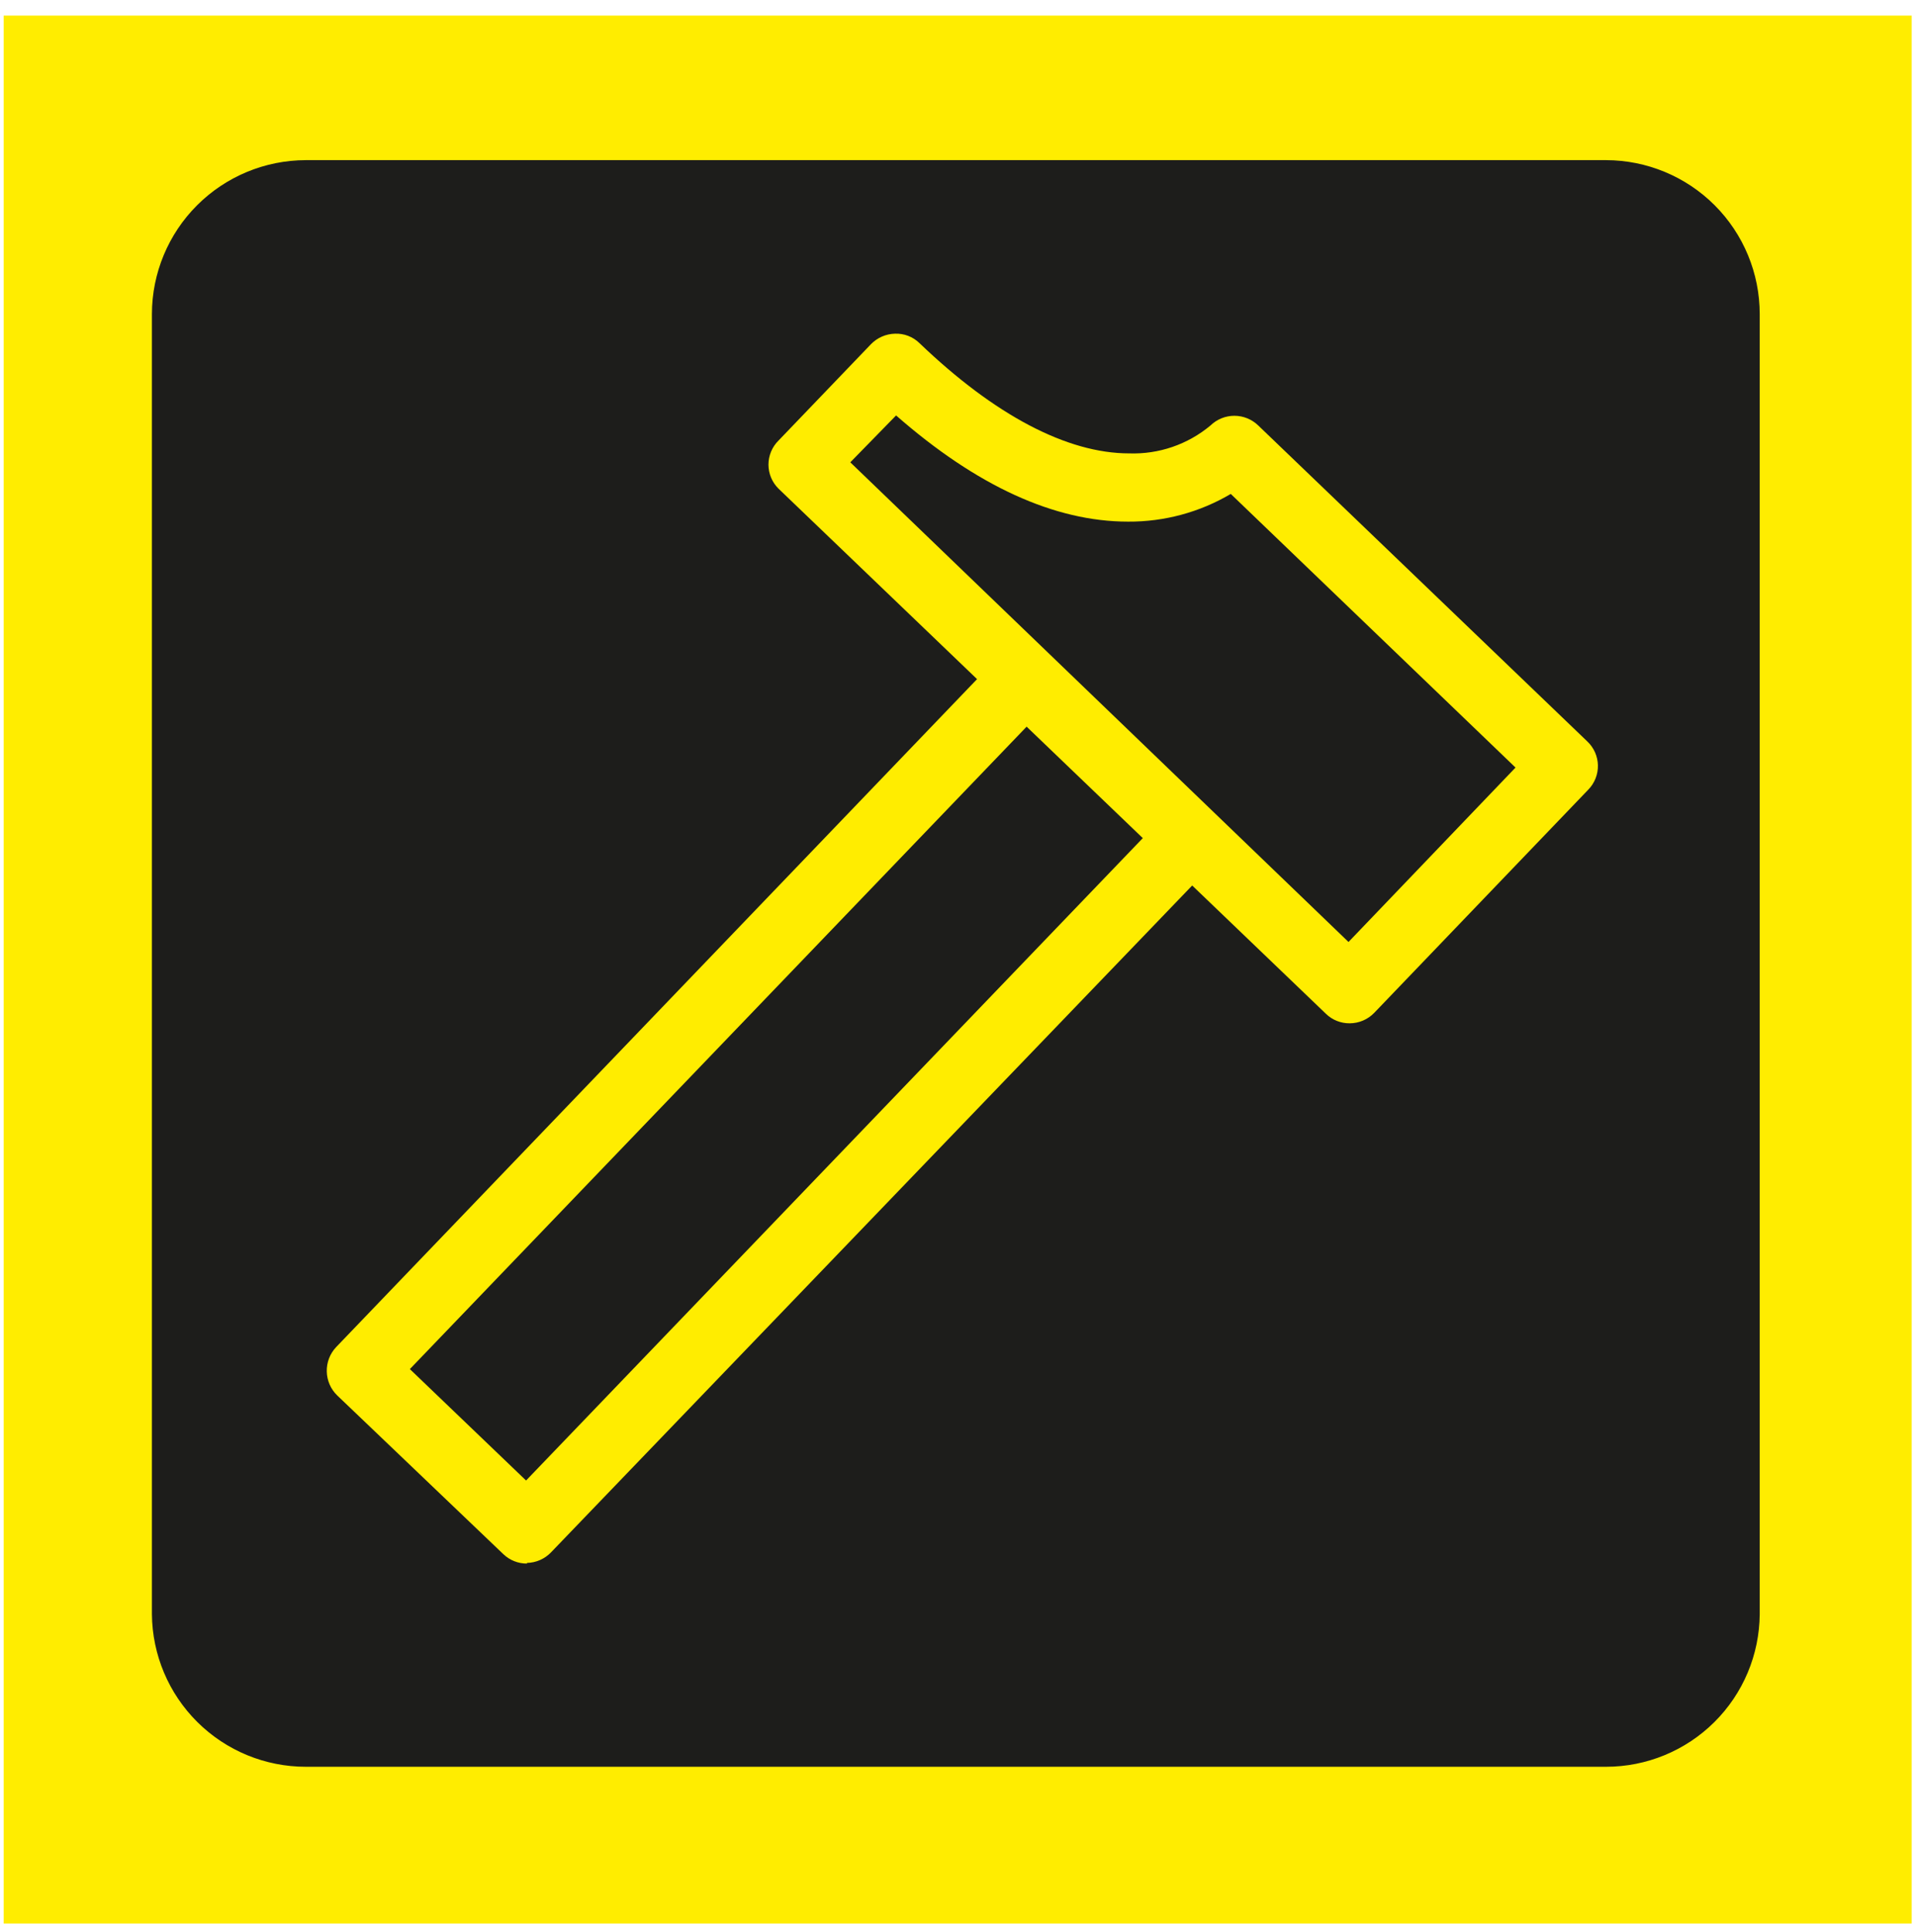 <svg width="118" height="119" viewBox="0 0 118 119" fill="none" xmlns="http://www.w3.org/2000/svg">
<path d="M117.735 0.96H0.225V118.47H117.735V0.96Z" fill="#FFED00"/>
<path d="M98.909 7.365H18.823C12.215 7.365 6.858 12.722 6.858 19.33V99.415C6.858 106.023 12.215 111.38 18.823 111.38H98.909C105.516 111.38 110.873 106.023 110.873 99.415V19.33C110.873 12.722 105.516 7.365 98.909 7.365Z" fill="#1D1D1B"/>
<path d="M98.908 113.878H18.836C15.002 113.874 11.325 112.349 8.614 109.638C5.902 106.926 4.378 103.25 4.374 99.415V19.343C4.378 15.509 5.902 11.832 8.614 9.121C11.325 6.409 15.002 4.885 18.836 4.881H98.908C102.743 4.885 106.419 6.409 109.131 9.121C111.842 11.832 113.367 15.509 113.371 19.343V99.415C113.367 103.25 111.842 106.926 109.131 109.638C106.419 112.349 102.743 113.874 98.908 113.878ZM18.836 9.863C16.323 9.867 13.914 10.867 12.136 12.644C10.359 14.421 9.359 16.83 9.356 19.343V99.415C9.377 101.916 10.385 104.307 12.161 106.067C13.937 107.828 16.336 108.815 18.836 108.815H98.908C101.408 108.815 103.805 107.827 105.579 106.066C107.352 104.305 108.358 101.915 108.375 99.415V19.343C108.375 16.831 107.378 14.422 105.603 12.644C103.828 10.867 101.42 9.867 98.908 9.863H18.836Z" fill="#FFED00"/>
<path d="M66.397 38.384L22.232 84.423L32.417 94.193L76.582 48.154L66.397 38.384Z" fill="#1D1D1B"/>
<path d="M32.453 96.3C31.913 96.303 31.393 96.096 31.002 95.723L20.77 85.947C20.369 85.559 20.137 85.028 20.125 84.47C20.112 83.912 20.32 83.372 20.703 82.966L64.868 36.934C65.264 36.539 65.8 36.317 66.359 36.317C66.918 36.317 67.454 36.539 67.849 36.934L78.028 46.71C78.229 46.899 78.391 47.127 78.504 47.379C78.616 47.631 78.677 47.903 78.683 48.18C78.69 48.456 78.641 48.731 78.54 48.988C78.439 49.245 78.288 49.479 78.095 49.678L33.93 95.615C33.542 96.017 33.011 96.249 32.453 96.26M25.242 84.322L32.399 91.184L73.65 48.214L66.493 41.352L25.242 84.322Z" fill="#FFED00"/>
<path d="M55.093 22.647L49.399 28.595L83.117 60.931L96.304 47.18L75.973 27.682C75.973 27.682 68.48 35.484 55.093 22.647Z" fill="#1D1D1B"/>
<path d="M83.117 63.025C82.577 63.029 82.056 62.822 81.667 62.447L47.949 30.099C47.752 29.905 47.596 29.674 47.489 29.42C47.382 29.165 47.327 28.892 47.327 28.615C47.327 28.339 47.382 28.066 47.489 27.811C47.596 27.556 47.752 27.325 47.949 27.131L53.642 21.196C54.032 20.797 54.562 20.565 55.12 20.552C55.396 20.541 55.672 20.586 55.931 20.686C56.19 20.785 56.425 20.936 56.623 21.129C61.256 25.574 65.728 27.924 69.541 27.924C71.366 27.987 73.149 27.375 74.55 26.205C74.944 25.822 75.471 25.608 76.02 25.608C76.57 25.608 77.097 25.822 77.491 26.205L97.754 45.662C97.955 45.852 98.117 46.079 98.23 46.331C98.342 46.584 98.403 46.856 98.41 47.132C98.416 47.408 98.367 47.683 98.266 47.94C98.165 48.197 98.014 48.432 97.821 48.63L84.635 62.38C84.438 62.584 84.202 62.746 83.942 62.857C83.681 62.968 83.401 63.025 83.117 63.025ZM52.367 28.474L83.05 58.016L93.336 47.274L75.799 30.421C73.884 31.552 71.698 32.141 69.474 32.127C64.949 32.127 60.155 29.938 55.187 25.587L52.367 28.474Z" fill="#FFED00"/>
</svg>
